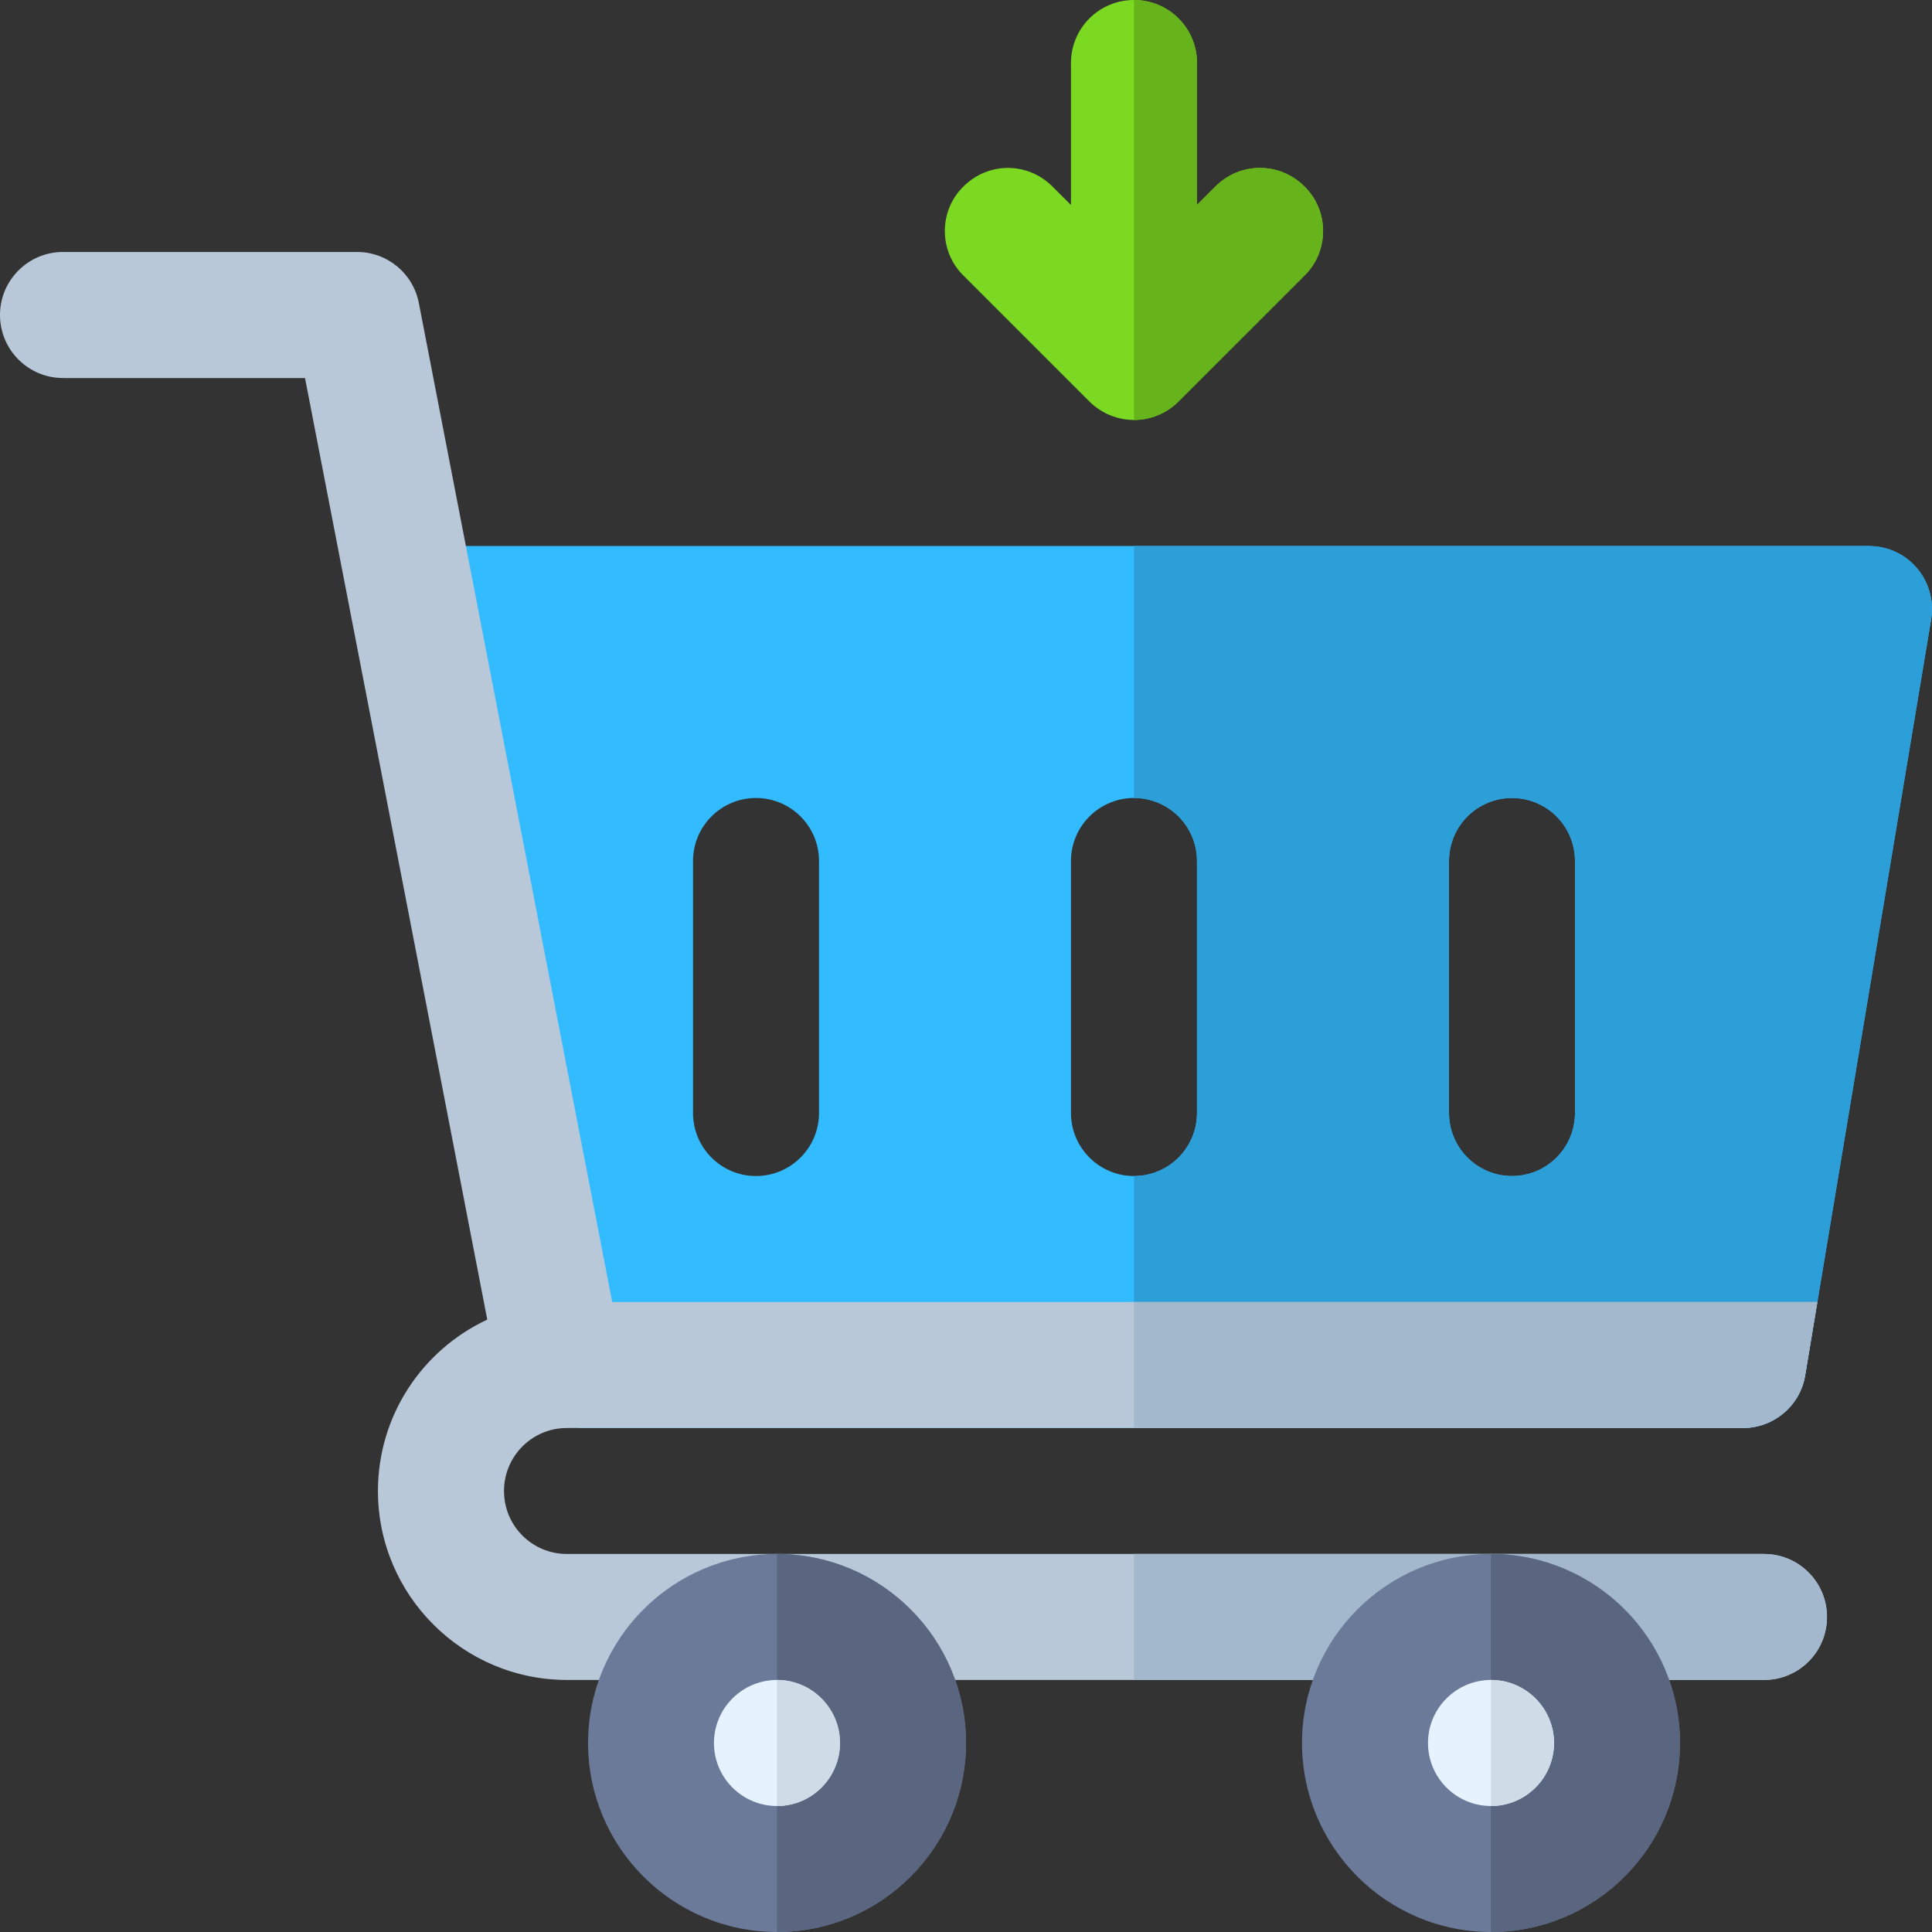 <svg width="24" height="24" viewBox="0 0 24 24" fill="none" xmlns="http://www.w3.org/2000/svg">
<rect x="0" y="0" width="24" height="24" fill="#333333" stroke="none"/>
<g clip-path="url(#clip0_570_38022)">
<path d="M23.217 6.783H5.139C5.028 6.783 4.921 6.809 4.824 6.852L7.191 17.739H21.652C22.033 17.739 22.362 17.463 22.424 17.087L22.576 16.174L23.989 7.696C24.068 7.216 23.702 6.783 23.217 6.783ZM10.174 13.826C10.174 14.258 9.823 14.609 9.391 14.609C8.959 14.609 8.609 14.258 8.609 13.826V10.696C8.609 10.263 8.959 9.913 9.391 9.913C9.823 9.913 10.174 10.263 10.174 10.696V13.826ZM14.869 13.826C14.869 14.258 14.519 14.609 14.087 14.609C13.655 14.609 13.304 14.258 13.304 13.826V10.696C13.304 10.263 13.655 9.913 14.087 9.913C14.519 9.913 14.869 10.263 14.869 10.696V13.826ZM19.565 13.826C19.565 14.258 19.215 14.609 18.782 14.609C18.35 14.609 18 14.258 18 13.826V10.696C18 10.263 18.35 9.913 18.782 9.913C19.215 9.913 19.565 10.263 19.565 10.696V13.826Z" fill="#32BBFF"/>
<path d="M23.217 6.783H14.087V9.913C14.519 9.913 14.87 10.263 14.87 10.696V13.826C14.87 14.258 14.519 14.609 14.087 14.609V17.739H21.652C22.033 17.739 22.362 17.463 22.424 17.087L22.576 16.174L23.989 7.696C24.068 7.216 23.702 6.783 23.217 6.783ZM19.565 13.826C19.565 14.258 19.215 14.609 18.782 14.609C18.351 14.609 18 14.258 18 13.826V10.696C18 10.263 18.35 9.913 18.782 9.913C19.215 9.913 19.565 10.263 19.565 10.696V13.826Z" fill="#2C9FD9"/>
<path d="M16.205 3.423L14.639 4.988C14.488 5.139 14.285 5.217 14.086 5.217C13.888 5.217 13.685 5.139 13.533 4.988L11.968 3.423C11.66 3.12 11.66 2.619 11.968 2.317C12.276 2.009 12.766 2.009 13.074 2.317L13.304 2.546V0.783C13.304 0.35 13.653 0 14.086 0C14.52 0 14.869 0.35 14.869 0.783V2.546L15.098 2.317C15.406 2.009 15.897 2.009 16.205 2.317C16.512 2.619 16.512 3.12 16.205 3.423Z" fill="#7BD921"/>
<path d="M6.958 17.739C6.591 17.739 6.263 17.479 6.191 17.105L3.789 4.696H0.783C0.351 4.696 0 4.345 0 3.913C0 3.481 0.351 3.13 0.783 3.13H4.435C4.81 3.13 5.132 3.396 5.203 3.764L7.728 16.808C7.81 17.232 7.533 17.643 7.108 17.725C7.058 17.735 7.008 17.739 6.958 17.739Z" fill="#B8C8D9"/>
<path d="M16.205 3.423L14.64 4.988C14.489 5.139 14.285 5.217 14.087 5.217V0C14.52 0 14.87 0.35 14.87 0.783V2.546L15.099 2.317C15.407 2.009 15.897 2.009 16.205 2.317C16.513 2.619 16.513 3.12 16.205 3.423Z" fill="#66B31B"/>
<path d="M22.695 20.087C22.695 20.52 22.346 20.869 21.913 20.869H7.043C5.749 20.869 4.695 19.816 4.695 18.522C4.695 17.582 5.248 16.769 6.052 16.393C6.354 16.252 6.688 16.174 7.043 16.174H22.575L22.424 17.087C22.361 17.462 22.033 17.739 21.652 17.739H7.043C6.61 17.739 6.261 18.089 6.261 18.522C6.261 18.955 6.61 19.304 7.043 19.304H21.913C22.346 19.304 22.695 19.654 22.695 20.087Z" fill="#B8C8D9"/>
<path d="M22.696 20.087C22.696 20.52 22.346 20.869 21.913 20.869H14.087V19.304H21.913C22.346 19.304 22.696 19.654 22.696 20.087Z" fill="#A3B8CC"/>
<path d="M22.576 16.174L22.424 17.087C22.362 17.462 22.033 17.739 21.652 17.739H14.087V16.174H22.576Z" fill="#A3B8CC"/>
<path d="M9.653 24C8.358 24 7.305 22.947 7.305 21.652C7.305 20.357 8.358 19.304 9.653 19.304C10.947 19.304 12 20.357 12 21.652C12 22.947 10.947 24 9.653 24Z" fill="#6B7A99"/>
<path d="M12 21.652C12 20.357 10.947 19.304 9.652 19.304V24C10.947 24 12 22.947 12 21.652Z" fill="#5A6680"/>
<path d="M9.652 20.869C9.22 20.869 8.869 21.221 8.869 21.652C8.869 22.084 9.22 22.435 9.652 22.435C10.083 22.435 10.434 22.084 10.434 21.652C10.434 21.221 10.083 20.869 9.652 20.869Z" fill="#E6F3FF"/>
<path d="M10.435 21.652C10.435 21.221 10.084 20.869 9.652 20.869V22.435C10.084 22.435 10.435 22.084 10.435 21.652Z" fill="#CFDBE6"/>
<path d="M18.522 24C17.227 24 16.174 22.947 16.174 21.652C16.174 20.357 17.227 19.304 18.522 19.304C19.816 19.304 20.869 20.357 20.869 21.652C20.869 22.947 19.816 24 18.522 24Z" fill="#6B7A99"/>
<path d="M20.869 21.652C20.869 20.357 19.816 19.304 18.521 19.304V24C19.816 24 20.869 22.947 20.869 21.652Z" fill="#5A6680"/>
<path d="M18.522 20.869C18.09 20.869 17.739 21.221 17.739 21.652C17.739 22.084 18.09 22.435 18.522 22.435C18.953 22.435 19.305 22.084 19.305 21.652C19.305 21.221 18.953 20.869 18.522 20.869Z" fill="#E6F3FF"/>
<path d="M19.304 21.652C19.304 21.221 18.953 20.869 18.521 20.869V22.435C18.953 22.435 19.304 22.084 19.304 21.652Z" fill="#CFDBE6"/>
</g>
<defs>
<clipPath id="clip0_570_38022">
<rect width="24" height="24" fill="white"/>
</clipPath>
</defs>
</svg>
